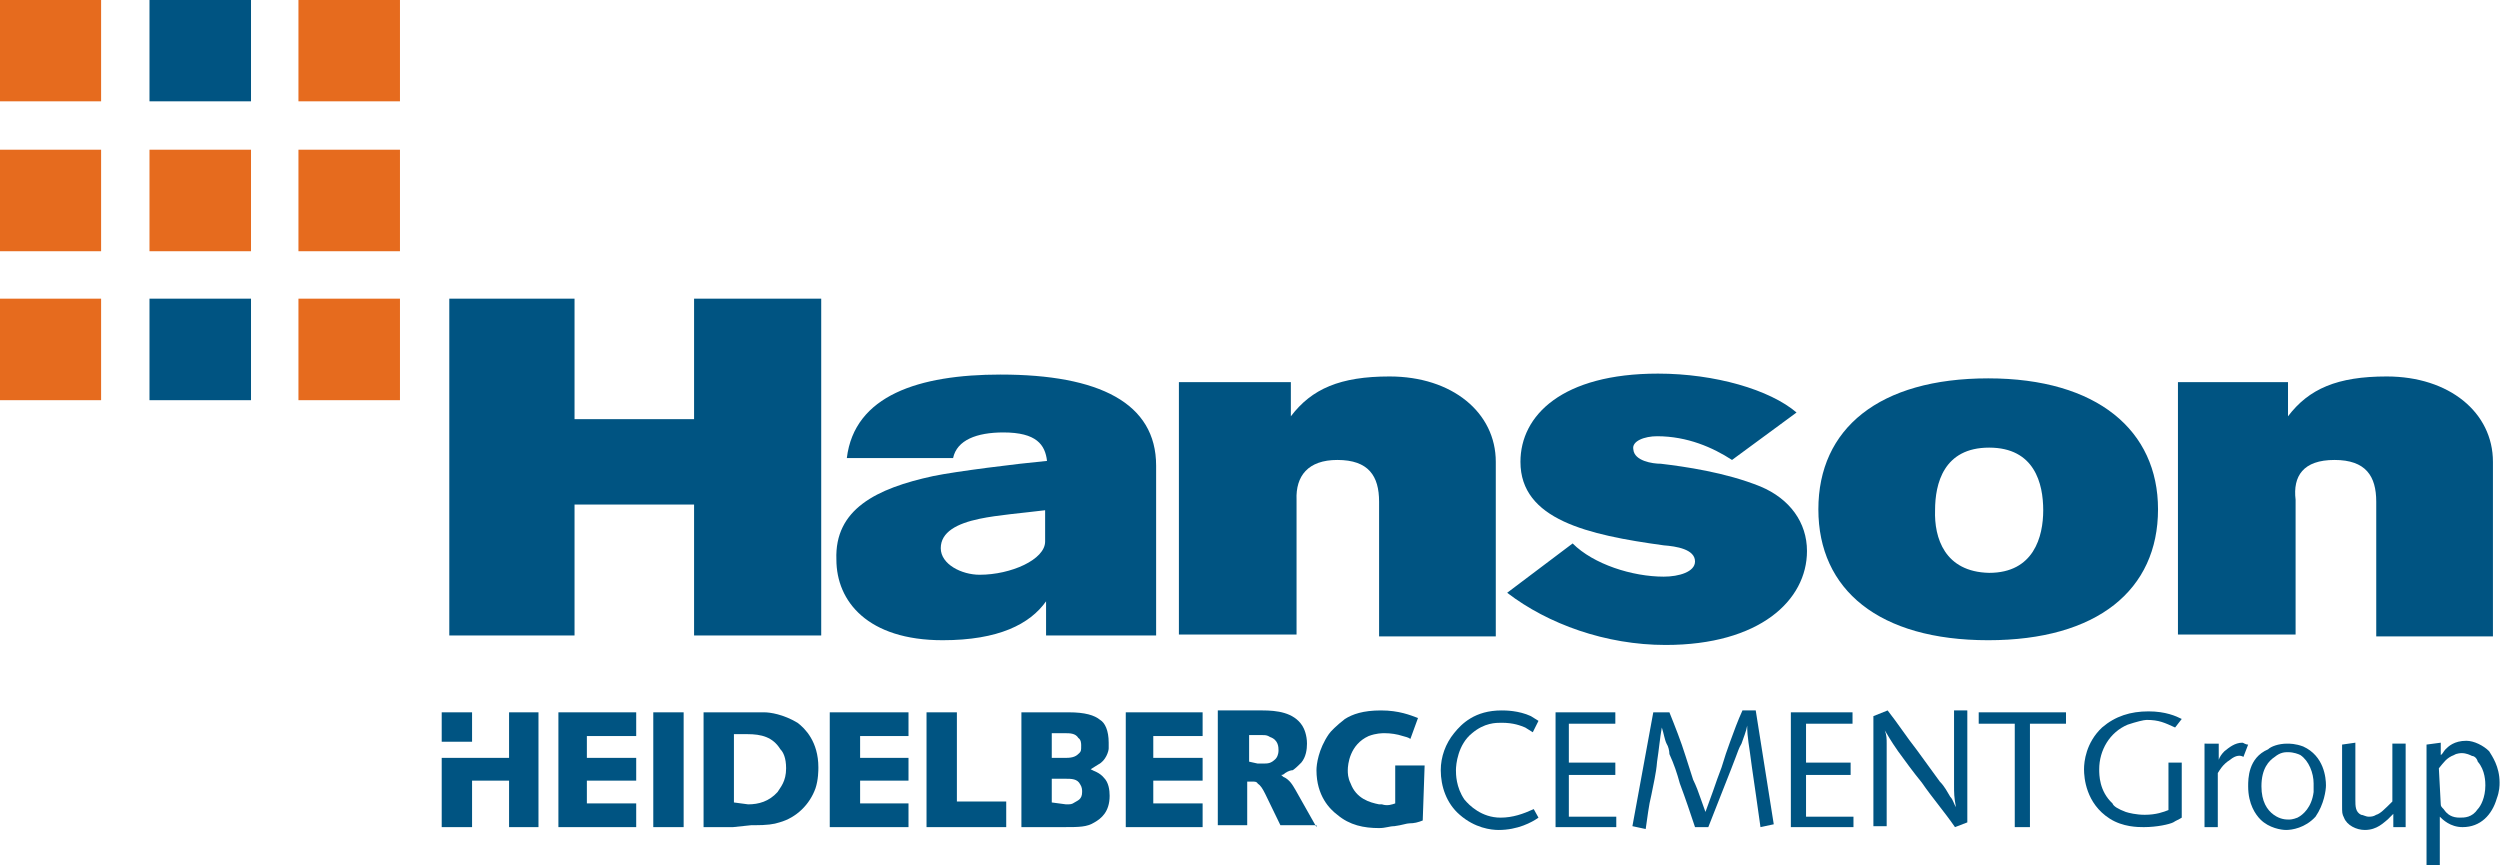 <?xml version="1.0" encoding="UTF-8"?>
<!-- Generator: Adobe Illustrator 24.3.0, SVG Export Plug-In . SVG Version: 6.00 Build 0)  -->
<svg xmlns:cc="http://creativecommons.org/ns#" xmlns:dc="http://purl.org/dc/elements/1.1/" xmlns:inkscape="http://www.inkscape.org/namespaces/inkscape" xmlns:rdf="http://www.w3.org/1999/02/22-rdf-syntax-ns#" xmlns:sodipodi="http://sodipodi.sourceforge.net/DTD/sodipodi-0.dtd" xmlns:svg="http://www.w3.org/2000/svg" xmlns="http://www.w3.org/2000/svg" xmlns:xlink="http://www.w3.org/1999/xlink" version="1.1" id="svg8178" x="0px" y="0px" viewBox="0 0 263.5 91.2" style="enable-background:new 0 0 263.5 91.2;" xml:space="preserve">
<style type="text/css">
	.st0{fill:#005482;}
	.st1{fill:#E66B1E;}
</style>

<g id="layer1" transform="translate(-73.091,-165.086)" inkscape:groupmode="layer" inkscape:label="Layer 1">
	<g id="g8124" transform="translate(-513.953,-670.235)">
		<rect id="rect7910" x="602.8" y="835.3" class="st0" width="10.7" height="10.7"></rect>
		<rect id="rect7912" x="602.8" y="866.8" class="st0" width="10.7" height="10.7"></rect>
		<path id="path7914" inkscape:connector-curvature="0" class="st0" d="M796.7,895.7c4.7,0,5.7-3.8,5.7-6.6s-0.9-6.6-5.7-6.6    s-5.7,3.8-5.7,6.6C790.9,892,792,895.6,796.7,895.7 M778.7,889c0-8.5,6.4-13.8,17.9-13.8s17.9,5.5,17.9,13.8    c0,8.5-6.4,13.8-17.9,13.8S778.7,897.5,778.7,889z"></path>
		<path id="path7916" inkscape:connector-curvature="0" class="st0" d="M728,883.8c3.3,0,4.4,1.7,4.4,4.4v14.2h12.3v-18.4    c0-5.2-4.6-9-11.2-9c-5.2,0-8.2,1.3-10.4,4.2v-3.6h-11.8v26.6h12.4c0,0,0-11.5,0-14.2C723.6,885.5,724.9,883.8,728,883.8"></path>
		<path id="path7918" inkscape:connector-curvature="0" class="st0" d="M833.1,883.8c3.3,0,4.4,1.7,4.4,4.4v14.2h12.3v-18.4    c0-5.2-4.6-9-11.2-9c-5.2,0-8.2,1.3-10.4,4.2v-3.6h-11.6v26.6H829c0,0,0-11.5,0-14.2C828.7,885.5,829.8,883.8,833.1,883.8"></path>
		<path id="path7920" inkscape:connector-curvature="0" class="st0" d="M762.1,884.2c2.5,0.3,6.8,0.9,10.5,2.4    c3.1,1.3,4.9,3.8,4.9,6.8c0,5.2-5,9.9-14.9,9.9c-6.3,0-12.4-2.2-16.7-5.5l6.9-5.2c2.2,2.2,6.3,3.5,9.6,3.5c1.6,0,3.3-0.5,3.3-1.6    c0-1.3-2-1.6-3.3-1.7c-8-1.1-15.1-2.7-15.1-8.8c0-4.9,4.4-9.3,14.5-9.3c6,0,11.8,1.7,14.6,4.1l-6.8,5c-2-1.3-4.7-2.5-7.9-2.5    c-1.3,0-2.7,0.5-2.5,1.4C759.3,883.9,761.2,884.2,762.1,884.2"></path>
		<polyline id="polyline7922" class="st0" points="634.4,866.8 647.6,866.8 647.6,879.5 660.2,879.5 660.2,866.8 673.6,866.8     673.6,902.3 660.2,902.3 660.2,888.5 647.6,888.5 647.6,902.3 634.4,902.3 634.4,866.8   "></polyline>
		<path id="path7924" inkscape:connector-curvature="0" class="st0" d="M697.2,889.1c-2.4,0.3-5,0.5-6.9,0.9    c-2.4,0.5-4.1,1.4-4.1,3.1s2.2,2.8,4.1,2.8c3.3,0,6.9-1.6,6.9-3.5V889.1 M685.4,885.5c2.4-0.5,8.8-1.3,12-1.6    c-0.2-1.7-1.1-3-4.6-3c-2.8,0-4.9,0.8-5.3,2.7h-11.2c0.8-6.6,7.6-8.8,16.2-8.8c10.4,0,16.4,3,16.4,9.6v17.9h-11.6v-3.6    c-1.7,2.4-5,4.1-10.9,4.1c-7.9,0-11.2-4.1-11.2-8.5C675,889,679.4,886.8,685.4,885.5z"></path>
		<rect id="rect7926" x="618.5" y="835.3" class="st1" width="10.7" height="10.7"></rect>
		<rect id="rect7928" x="618.5" y="851.1" class="st1" width="10.7" height="10.7"></rect>
		<rect id="rect7930" x="618.5" y="866.8" class="st1" width="10.7" height="10.7"></rect>
		<rect id="rect7932" x="602.8" y="851.1" class="st1" width="10.7" height="10.7"></rect>
		<rect id="rect7934" x="587" y="835.3" class="st1" width="10.7" height="10.7"></rect>
		<rect id="rect7936" x="587" y="851.1" class="st1" width="10.7" height="10.7"></rect>
		<rect id="rect7938" x="587" y="866.8" class="st1" width="10.7" height="10.7"></rect>
		<path id="path7942" inkscape:connector-curvature="0" class="st0" d="M749.2,911.3c-0.3-0.2-0.5-0.3-0.8-0.5    c-1.3-0.6-2.7-0.6-3.1-0.6c-2.8,0-4.2,1.4-5,2.4c-0.9,1.1-1.4,2.5-1.4,3.9c0,1.7,0.6,3.5,2,4.7c1.6,1.4,3.3,1.6,4.1,1.6    c2,0,3.5-0.8,4.2-1.3l-0.5-0.9c-1.1,0.5-2.2,0.9-3.5,0.9c-2,0-3.3-1.3-3.8-1.9c-0.9-1.3-0.9-2.7-0.9-3.1c0-0.6,0.2-2.7,1.7-3.9    c1.3-1.1,2.5-1.1,3.1-1.1c1.3,0,2,0.3,2.5,0.5c0.3,0.2,0.5,0.3,0.8,0.5L749.2,911.3z"></path>
		<polygon id="polygon7944" class="st0" points="752.4,911.6 757.3,911.6 757.3,910.4 751,910.4 751,922.5 757.4,922.5 757.4,921.4     752.4,921.4 752.4,917 757.3,917 757.3,915.7 752.4,915.7   "></polygon>
		<path id="path7946" inkscape:connector-curvature="0" class="st0" d="M761.3,910.4l-2.2,12l1.4,0.3c0.2-1.3,0.3-2.4,0.6-3.6    c0.2-1.1,0.5-2.2,0.6-3.5c0.2-1.3,0.3-2.5,0.5-3.6c0.2,0.6,0.3,1.3,0.5,1.7c0.2,0.3,0.3,0.8,0.3,1.1c0.5,1.1,0.8,2,1.1,3.1    c0.6,1.6,1.1,3.1,1.6,4.6h1.4c0.8-2,1.6-4.1,2.4-6.1c0.2-0.5,0.3-0.8,0.5-1.3c0.2-0.5,0.3-0.9,0.6-1.4c0.2-0.6,0.5-1.3,0.6-1.9    c0,1.3,0.2,2,0.5,4.4c0.3,2,0.6,4.2,0.9,6.3l1.4-0.3l-1.9-12h-1.4c-0.5,1.1-0.9,2.2-1.3,3.3c-0.3,0.8-0.6,1.7-0.9,2.7    c-0.3,0.8-0.6,1.6-0.9,2.5c-0.3,0.8-0.5,1.4-0.8,2.2c-0.2-0.5-0.3-0.9-0.5-1.4c-0.2-0.6-0.5-1.4-0.8-2l-0.8-2.5    c-0.5-1.6-1.1-3.1-1.7-4.6L761.3,910.4z"></path>
		<polygon id="polygon7948" class="st0" points="777.4,911.6 782.3,911.6 782.3,910.4 775.8,910.4 775.8,922.5 782.4,922.5     782.4,921.4 777.4,921.4 777.4,917 782.1,917 782.1,915.7 777.4,915.7   "></polygon>
		<path id="path7950" inkscape:connector-curvature="0" class="st0" d="M784.5,910.8v11.6h1.4v-7.6c0-0.3,0-0.8,0-1.1    c0-0.5,0-0.9-0.2-1.4c0.5,0.8,0.5,0.9,1.4,2.2c0.8,1.1,1.6,2.2,2.5,3.3c1.1,1.6,2.4,3.1,3.5,4.7l1.3-0.5v-11.8H793v7.7    c0,1.1,0,1.4,0.2,2.5c-0.2-0.3-0.3-0.8-0.6-1.1c-0.3-0.5-0.6-1.1-1.1-1.6c-0.8-1.1-1.6-2.2-2.4-3.3c-1.1-1.4-2-2.8-3.1-4.2    L784.5,910.8z"></path>
		<polygon id="polygon7952" class="st0" points="801,911.6 804.8,911.6 804.8,910.4 795.6,910.4 795.6,911.6 799.4,911.6     799.4,922.5 801,922.5   "></polygon>
		<path id="path7954" inkscape:connector-curvature="0" class="st0" d="M817,911.1c-0.6-0.3-1.7-0.8-3.5-0.8c-1.9,0-3.5,0.5-4.9,1.7    c-1.7,1.6-1.9,3.6-1.9,4.4c0,0.9,0.2,3.6,2.7,5.2c1.4,0.9,3,0.9,3.6,0.9c1.4,0,2.7-0.3,3.1-0.5c0.3-0.2,0.6-0.3,0.9-0.5v-5.8h-1.4    v5c-0.5,0.2-1.3,0.5-2.5,0.5c-0.9,0-1.7-0.2-2-0.3c-0.8-0.3-1.3-0.6-1.4-0.9c-1.4-1.3-1.4-3-1.4-3.6c0-2,1.1-3.9,3-4.7    c0.9-0.3,1.7-0.5,2-0.5c1.3,0,1.9,0.3,3,0.8L817,911.1z"></path>
		<path id="path7956" inkscape:connector-curvature="0" class="st0" d="M819.4,913.8v8.7h1.4v-5.7c0.2-0.3,0.5-0.9,1.3-1.4    c0.6-0.5,1.1-0.5,1.4-0.3l0.5-1.3c-0.3,0-0.5-0.2-0.6-0.2c-0.8,0-1.4,0.5-1.9,0.9c-0.3,0.3-0.5,0.6-0.6,0.9v-1.7H819.4z"></path>
		<path id="path7958" inkscape:connector-curvature="0" class="st0" d="M824,918.2c0,1.9,0.8,3,1.3,3.5c0.9,0.9,2.2,1.1,2.7,1.1    c0.6,0,2-0.2,3.1-1.4c0.9-1.3,1.1-2.8,1.1-3.3c0-0.8-0.2-3.1-2.4-4.1c-0.8-0.3-1.4-0.3-1.7-0.3c-0.9,0-1.7,0.3-2,0.6    C824,915.2,824,917.4,824,918.2L824,918.2z M825.4,918.2c0-1.9,0.8-2.7,1.4-3.1c0.6-0.5,1.1-0.5,1.4-0.5c0.6,0,1.1,0.2,1.3,0.3    c0.9,0.6,1.4,1.9,1.4,3c0,0.3,0,0.8,0,0.9c-0.2,1.6-1.1,2.4-1.7,2.7c-0.5,0.2-0.8,0.2-0.9,0.2c-0.3,0-0.9,0-1.6-0.5    C826,920.7,825.4,919.8,825.4,918.2L825.4,918.2z"></path>
		<path id="path7960" inkscape:connector-curvature="0" class="st0" d="M833.9,913.8v6.4c0,0.8,0,0.9,0.2,1.3    c0.3,0.8,1.3,1.3,2.2,1.3c1.3,0,2-0.8,2.4-1.1c0.2-0.2,0.5-0.5,0.6-0.6v1.4h1.3v-8.8h-1.4v6.1c-0.8,0.8-1.3,1.3-1.7,1.4    c-0.3,0.2-0.6,0.2-0.8,0.2c-0.3,0-0.6-0.2-0.8-0.2c-0.6-0.3-0.6-0.9-0.6-1.6v-6L833.9,913.8z"></path>
		<path id="path7962" inkscape:connector-curvature="0" class="st0" d="M842.8,913.8v12.7h1.4c0-0.8,0-1.6,0-2.4c0-0.9,0-1.7,0-2.7    c0.3,0.3,1.1,1.1,2.4,1.1c1.9,0,3.1-1.3,3.6-3c0.3-0.8,0.3-1.4,0.3-1.7c0-1.7-0.8-2.8-1.1-3.3c-0.6-0.6-1.6-1.1-2.4-1.1    c-1.3,0-1.9,0.6-2.2,0.9c-0.2,0.2-0.3,0.5-0.5,0.6v-1.3L842.8,913.8z M844.1,916.3c0.5-0.6,0.8-1.1,1.6-1.4    c0.3-0.2,0.8-0.2,0.8-0.2c0.5,0,0.9,0.2,1.1,0.3c0.2,0,0.5,0.2,0.6,0.6c0.8,0.9,0.8,2.2,0.8,2.5c0,1.3-0.5,2.2-0.8,2.5    c-0.6,0.9-1.4,0.9-1.9,0.9c-0.8,0-1.3-0.3-1.7-0.9c-0.2-0.2-0.3-0.3-0.3-0.5L844.1,916.3z"></path>
		<path id="path7964" inkscape:connector-curvature="0" class="st0" d="M725.8,922.5l-2.2-3.9c-0.3-0.5-0.6-1.1-1.3-1.4    c-0.2-0.2-0.2-0.2-0.3-0.2c0.2,0,0.3,0,0.5-0.2c0.3-0.2,0.6-0.3,0.8-0.3c0.3-0.2,0.6-0.5,0.9-0.8c0.5-0.6,0.6-1.4,0.6-2    c0-0.9-0.3-1.6-0.5-1.9c-0.9-1.4-2.7-1.6-4.2-1.6c-1.1,0-2.2,0-3.3,0h-1.4v12.1h3.1v-4.6h0.5c0.3,0,0.5,0,0.6,0.2    c0.3,0.2,0.5,0.5,0.8,1.1l1.6,3.3h3.8L725.8,922.5z M718.7,915.6v-2.8h1.4c0.3,0,0.5,0,0.8,0.2c0.9,0.3,0.9,1.1,0.9,1.4    c0,0.5-0.2,0.8-0.3,0.9c-0.5,0.5-0.8,0.5-1.4,0.5c-0.2,0-0.3,0-0.5,0L718.7,915.6z"></path>
		<path id="path7966" inkscape:connector-curvature="0" class="st0" d="M734.1,920V916h3.1l-0.2,5.8c-0.5,0.2-0.9,0.3-1.4,0.3    c-0.3,0-0.8,0.2-1.6,0.3c-0.5,0-0.9,0.2-1.6,0.2l0,0c-1.6,0-3.1-0.3-4.4-1.4c-0.8-0.6-2.2-2-2.2-4.7c0-0.6,0.2-2.2,1.3-3.8    c0.2-0.3,0.8-0.9,1.7-1.6c0.8-0.5,1.9-0.9,3.8-0.9c1.9,0,3.1,0.5,3.9,0.8l-0.8,2.2c-0.3-0.2-0.5-0.2-0.8-0.3    c-0.6-0.2-1.3-0.3-1.9-0.3c-0.3,0-0.9,0-1.7,0.3c-2,0.9-2.2,3-2.2,3.6c0,0.3,0,0.8,0.3,1.4c0.6,1.6,2,2,3,2.2c0.2,0,0.3,0,0.3,0    C733.3,920.3,733.8,920.1,734.1,920z"></path>
		<polygon id="polygon7968" class="st0" points="708.6,920 708.6,917.6 713.8,917.6 713.8,915.2 708.6,915.2 708.6,912.9     713.8,912.9 713.8,910.4 705.7,910.4 705.7,922.5 713.8,922.5 713.8,920   "></polygon>
		<polygon id="polygon7970" class="st0" points="677.7,920 677.7,917.6 682.8,917.6 682.8,915.2 677.7,915.2 677.7,912.9     682.8,912.9 682.8,910.4 674.5,910.4 674.5,922.5 682.8,922.5 682.8,920   "></polygon>
		<polygon id="polygon7972" class="st0" points="693.1,922.5 693.1,919.8 687.9,919.8 687.9,910.4 684.7,910.4 684.7,922.5   "></polygon>
		<path id="path7974" inkscape:connector-curvature="0" class="st0" d="M664.3,922.5h-3.1v-12.1h2h1.6c0.6,0,1.1,0,1.7,0    c0.3,0,0.6,0,1.1,0c0.6,0,2,0.2,3.5,1.1c0.8,0.6,2.2,2,2.2,4.7c0,0.3,0,1.3-0.3,2.2c-0.6,1.7-2,3.1-3.8,3.6    c-0.6,0.2-1.3,0.3-2.7,0.3h-0.3L664.3,922.5z M665.9,920.1c1.1,0,2.2-0.3,3.1-1.3c0.3-0.5,0.9-1.1,0.9-2.5c0-1.1-0.3-1.7-0.6-2    c-0.8-1.3-2-1.6-3.5-1.6c-0.5,0-0.9,0-1.4,0v7.2L665.9,920.1z"></path>
		<path id="path7976" inkscape:connector-curvature="0" class="st0" d="M697.8,922.5h-3.1v-12.1h4.1h0.9c1.7,0,2.7,0.3,3.3,0.8    c0.5,0.3,0.9,1.1,0.9,2.4c0,0.2,0,0.3,0,0.6c0,0.3-0.3,1.3-1.1,1.7c-0.3,0.2-0.5,0.3-0.8,0.5c0.3,0.2,0.9,0.3,1.4,0.9    c0.5,0.5,0.6,1.3,0.6,1.9c0,1.7-0.9,2.4-1.6,2.8c-0.8,0.5-1.6,0.5-3.3,0.5H697.8z M699.4,920.1c0.5,0,0.6,0,0.9-0.2    c0.3-0.2,0.8-0.3,0.8-1.1c0-0.2,0-0.5-0.2-0.8c-0.3-0.6-0.9-0.6-1.6-0.6h-1.4v2.5L699.4,920.1z M697.8,915.2h1.6    c0.8,0,1.1-0.2,1.4-0.5c0.2-0.2,0.2-0.3,0.2-0.8c0-0.2,0-0.6-0.3-0.8c-0.3-0.5-0.9-0.5-1.4-0.5h-1.4V915.2z"></path>
		<polygon id="polygon7978" class="st0" points="648.9,920 648.9,917.6 654.1,917.6 654.1,915.2 648.9,915.2 648.9,912.9     654.1,912.9 654.1,910.4 645.9,910.4 645.9,922.5 654.1,922.5 654.1,920   "></polygon>
		<polygon id="polygon7980" class="st0" points="655.9,910.4 655.9,922.5 659.1,922.5 659.1,910.4   "></polygon>
		<polygon id="polygon7982" class="st0" points="633.6,910.4 633.6,913.5 636.8,913.5 636.8,910.4   "></polygon>
		<polygon id="polygon7984" class="st0" points="640.7,910.4 640.7,915.2 633.6,915.2 633.6,922.5 636.8,922.5 636.8,917.6     640.7,917.6 640.7,922.5 643.8,922.5 643.8,910.4   "></polygon>
	</g>
</g>
</svg>
